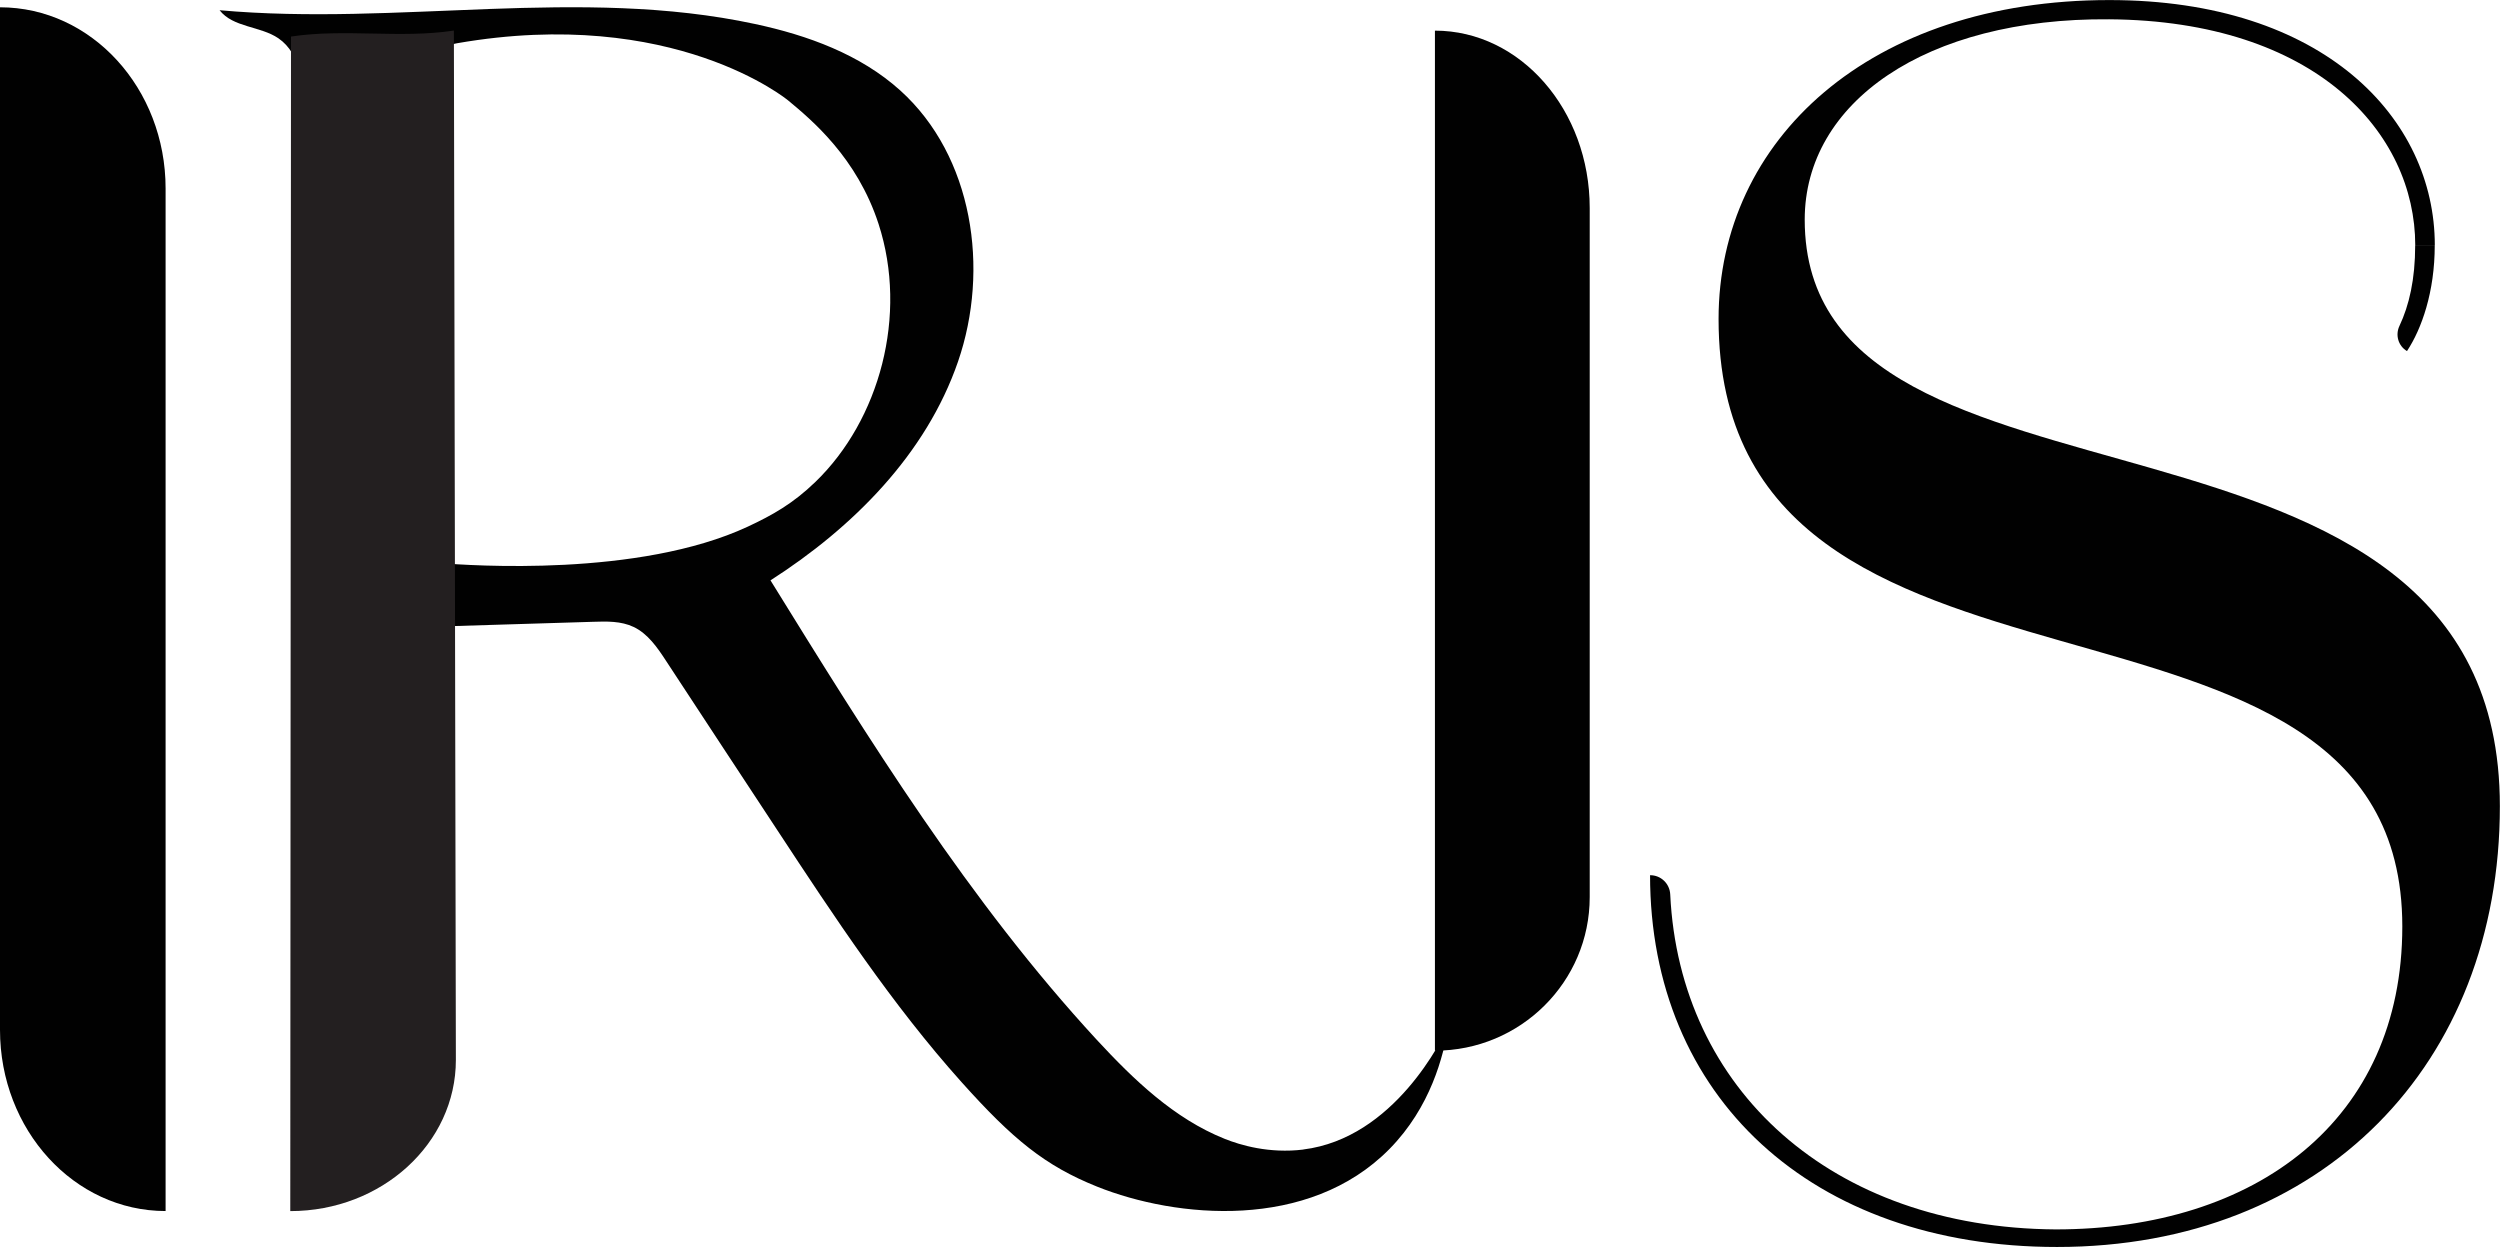 <?xml version="1.0" encoding="utf-8"?>
<svg xmlns="http://www.w3.org/2000/svg" data-name="Layer 2" id="Layer_2" viewBox="0 0 376.97 188.02">
  <defs>
    <style>
      .cls-1 {
        fill: #231f20;
      }

      .cls-1, .cls-2 {
        stroke-width: 0px;
      }

      .cls-2 {
        fill: #010101;
      }
    </style>
    <symbol data-name="New Symbol" id="New_Symbol" viewBox="0 0 376.97 188.02">
      <g>
        <path class="cls-2" d="M0,1.1h0c13.79,0,24.97,12.23,24.97,27.32v154.19h0c-13.79,0-24.97-12.23-24.97-27.32V1.1Z"/>
        <path class="cls-2" d="M248.83,131.97h0c1.62,0,2.94,1.27,3.02,2.89,1.41,29.42,24.35,50.29,58.11,50.52,30.19,0,52.28-16.43,52.28-45.68,0-58.49-103.1-25.86-103.1-91.59,0-27.07,22.83-48.1,58.91-48.1,32.41,0,49.09,17.89,49.09,36.97h-2.95c0-16.92-14.97-33.84-46.15-34.07-27.73-.23-45.91,12.57-45.91,30.21,0,49.31,104.82,21.26,104.82,88.45,0,38.9-26.76,66.46-66.77,66.46-37.06,0-61.37-22.72-61.37-56.07v.02ZM367.13,36.99c0,7.02-1.96,12.57-4.18,15.94h-.02c-1.31-.78-1.77-2.42-1.12-3.79,1.46-3.09,2.37-7.02,2.37-12.15h2.95Z"/>
        <path class="cls-2" d="M239.71,135.27c0,12.79-10.45,23.16-23.34,23.16h0V4.62h0c12.89,0,23.34,11.97,23.34,26.75v103.92-.02Z"/>
        <path class="cls-2" d="M196.51,173.34c-5.12.63-9.49-.67-11.85-1.62-7.62-3.05-13.72-8.92-19.28-14.93-19.23-20.85-34.28-45.16-49.2-69.28,12.43-7.96,23.47-19.02,28.28-32.99,4.81-13.96,2.25-30.99-8.71-40.88-6.03-5.44-13.96-8.32-21.89-10.02-26.37-5.68-53.87.34-80.75-2.08,2.05,2.63,6.14,2.37,8.88,4.24,3.44,2.37,3.78,7.21,3.78,11.39.02,48.96.03,97.9.03,146.84,0,.66-.01,1.34-.04,2.02,3.04.9,6.23,2.33,9.1,3.75.77-1.33,2.12-2.34,4.08-2.44.55-.03,1.09-.05,1.64-.07-.35-2.72,1.24-5.74,4.78-5.74.47,0,.91.06,1.31.16-.49-22.4-.54-44.81-.14-67.23,7.64-.24,15.27-.46,22.91-.7,2.06-.07,4.21-.12,6.09.77,2.16,1.02,3.6,3.12,4.91,5.13,5.57,8.51,11.17,17,16.76,25.5,8.63,13.13,17.3,26.3,27.79,38.01,7.74,8.64,12.59,12.61,20.44,15.76,11.93,4.78,31.89,6.71,44.09-5.68,6.21-6.31,8.16-14.05,8.87-18.5-.86,1.86-8.12,16.88-21.88,18.58ZM66.35,84.91c-.63-.05,0-50.92,0-55.58s0-9.64,0-14.47c0-1.94-1.18-5.85.82-7.57.57-.49,1.22-.68,1.75-.77,32.7-5.68,49.93,8.63,49.93,8.63,3.54,2.94,10.38,8.62,13.63,18.63,4.46,13.75.15,29.54-9.53,38.89-3.39,3.28-6.49,5.01-10.19,6.74-16.44,7.65-41.84,5.86-46.4,5.5Z"/>
        <path class="cls-1" d="M68.44,4.62c.1,52.67.2,102.55.3,155.21,0,12.58-11.18,22.79-24.97,22.79.04-59.04.07-118.07.11-177.11,8.19-1.23,16.38.33,24.56-.9Z"/>
      </g>
    </symbol>
  </defs>
  <g data-name="Layer 1" id="Layer_1-2">
    <use height="188.02" href="#New_Symbol" width="376.97"/>
  </g>
</svg>